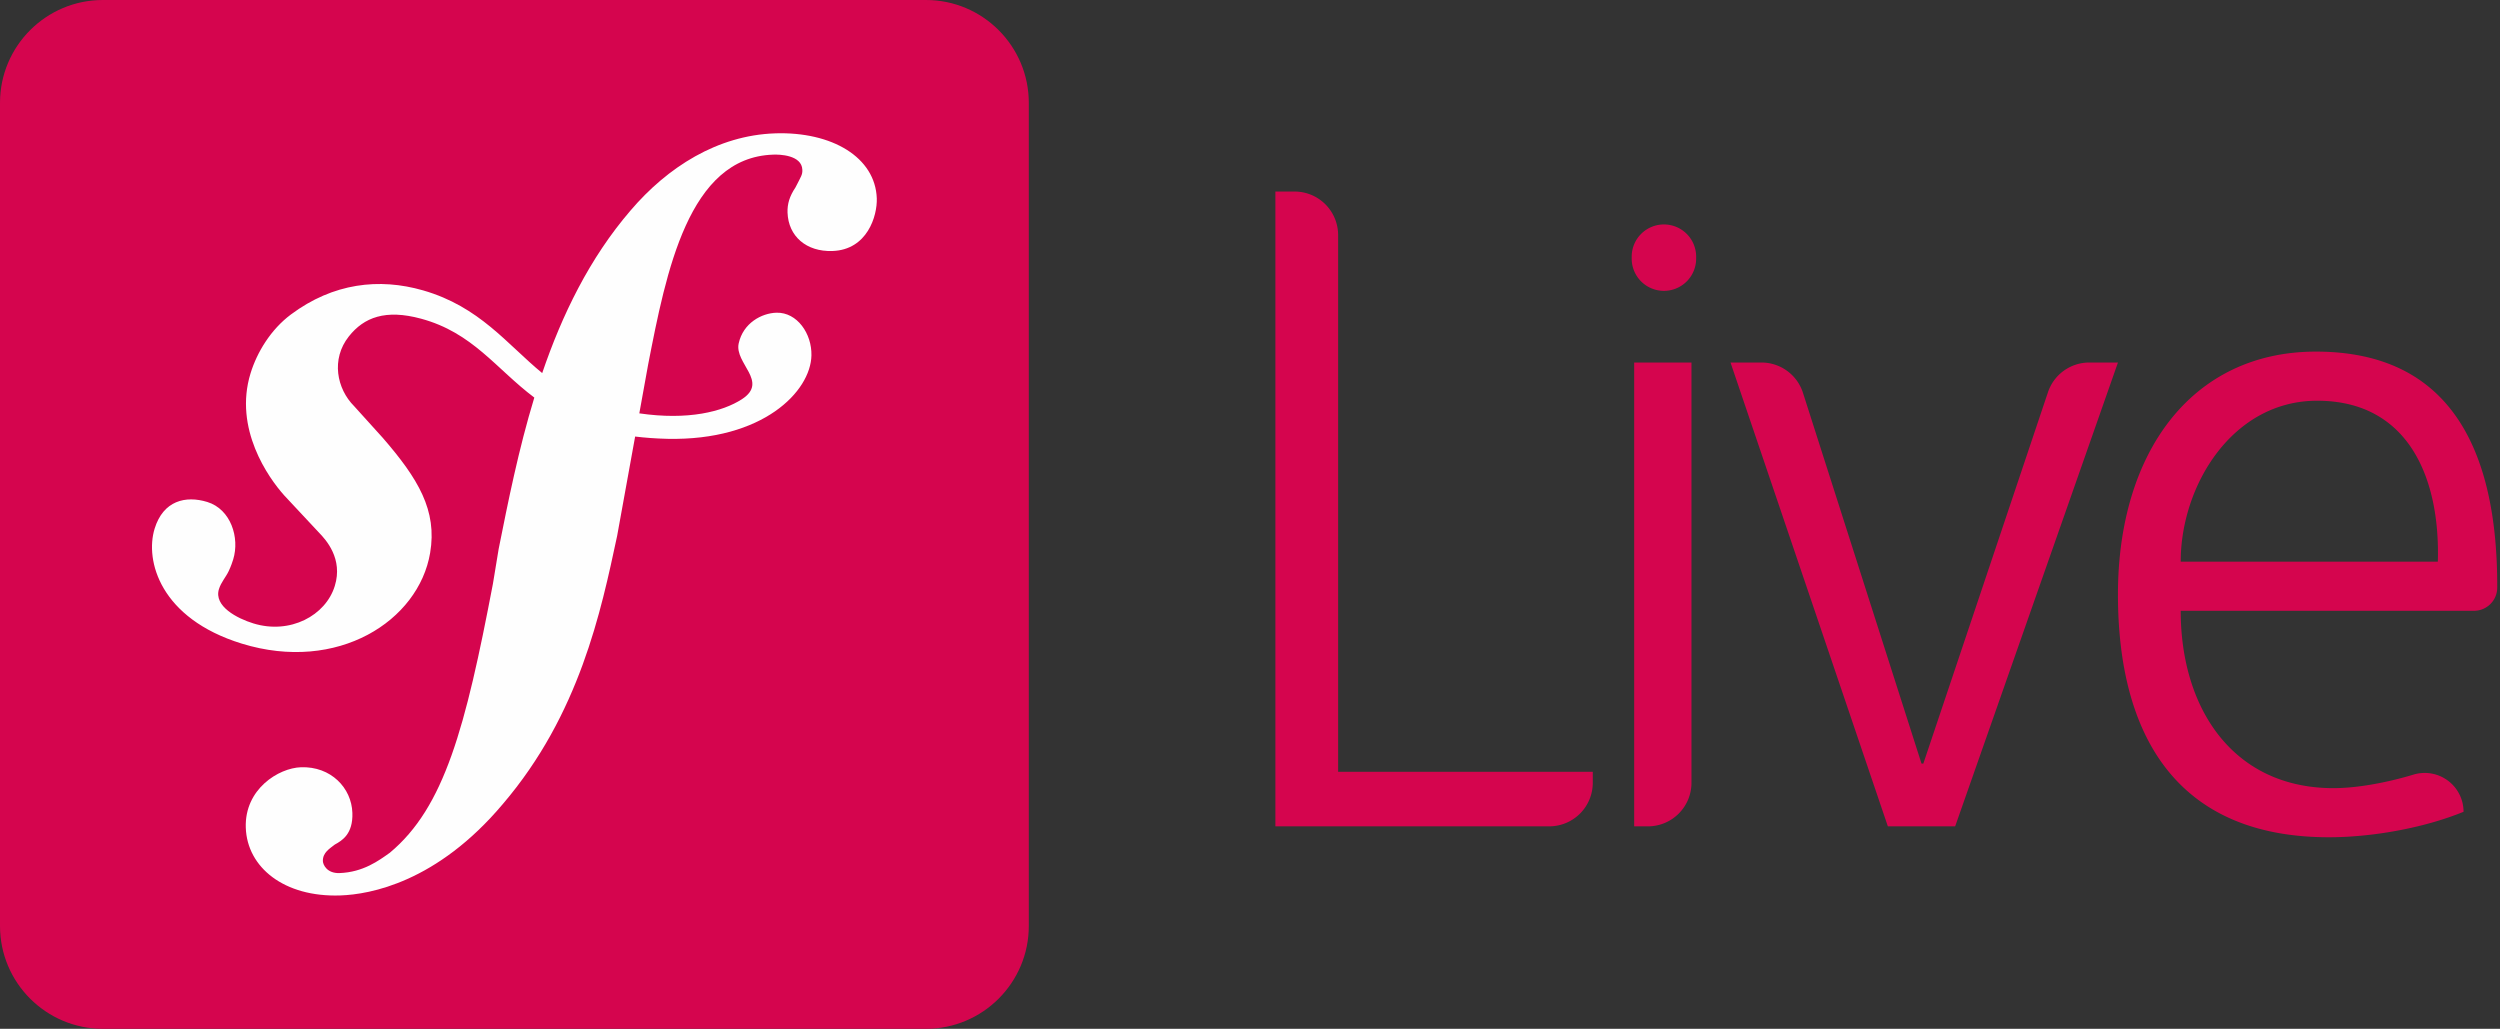 <svg viewBox="0 0 729 300" xmlns="http://www.w3.org/2000/svg" fill-rule="evenodd" clip-rule="evenodd" stroke-linejoin="round" stroke-miterlimit="1.414"><rect x="0" y="0" width="729" height="300" fill="#333333" stroke="none"/><path fill="none" d="M0 0h729v300H0z"/><g><path d="M300 30c0-16.557-13.443-30-30-30H30C13.443 0 0 13.443 0 30v240c0 16.557 13.443 30 30 30h240c16.557 0 30-13.443 30-30V30z" fill="#d5054e"/><path d="M225.973 38.889c-16.691.571-31.263 9.785-42.109 22.497-12.009 13.961-19.996 30.505-25.759 47.404-10.292-8.444-18.229-19.369-34.756-24.121-12.768-3.671-26.177-2.162-38.512 7.029-5.842 4.362-9.867 10.951-11.78 17.165-4.957 16.111 5.206 30.458 9.826 35.603l10.102 10.814c2.077 2.124 7.093 7.658 4.638 15.586-2.64 8.634-13.041 14.206-23.708 10.931-4.767-1.462-11.611-5.01-10.075-9.999.627-2.048 2.092-3.589 2.883-5.336.714-1.526 1.063-2.66 1.28-3.339 1.948-6.355-.718-14.632-7.53-16.738-6.36-1.951-12.864-.405-15.387 7.778-2.859 9.299 1.591 26.178 25.434 33.523 27.932 8.596 51.555-6.619 54.906-26.447 2.113-12.42-3.501-21.654-13.772-33.52l-8.377-9.267c-5.068-5.065-6.811-13.702-1.564-20.338 4.433-5.605 10.735-7.987 21.074-5.18 15.085 4.09 21.803 14.558 33.018 23.002-4.623 15.193-7.655 30.443-10.392 44.116l-1.681 10.202c-8.016 42.045-14.139 65.143-30.045 78.4-3.208 2.283-7.788 5.696-14.69 5.939-3.627.111-4.796-2.385-4.846-3.475-.082-2.534 2.057-3.7 3.478-4.84 2.13-1.163 5.344-3.085 5.124-9.246-.232-7.281-6.261-13.591-14.98-13.301-6.528.22-16.48 6.357-16.102 17.608.384 11.622 11.212 20.329 27.543 19.776 8.728-.293 28.222-3.844 47.427-26.673 22.357-26.18 28.609-56.181 33.311-78.143l5.253-28.999c2.913.352 6.033.589 9.426.668 27.847.589 41.766-13.828 41.983-24.323.141-6.349-4.163-12.604-10.192-12.454-4.307.12-9.727 2.997-11.022 8.956-1.278 5.845 8.856 11.127.937 16.269-5.625 3.639-15.709 6.199-29.913 4.122l2.581-14.274c5.271-27.065 11.772-60.353 36.438-61.167 1.799-.085 8.37.076 8.523 4.429.044 1.445-.32 1.826-2.016 5.145-1.734 2.59-2.388 4.805-2.303 7.336.238 6.906 5.491 11.453 13.099 11.189 10.172-.343 13.093-10.242 12.926-15.334-.416-11.965-13.022-19.524-29.699-18.973z" fill="#fefefe" fill-rule="nonzero"/><path d="M718.371 236.717a11.328 11.328 0 0 0-14.646-10.831c-7.682 2.324-16.372 3.939-23.278 3.939-29.172 0-44.553-23.072-44.553-51.714 0 0 64.285-.012 85.48-.005a6.773 6.773 0 0 0 6.821-6.737c.111-38.124-12.299-68.84-52.859-68.84-36.225 0-57.741 29.437-57.741 70.809 0 40.575 16.707 70.808 61.526 70.808 12.464 0 27.581-2.652 39.25-7.426v-.003zm-266.62 4.246H371.9V55.854h5.595a12.707 12.707 0 0 1 12.704 12.704v156.493h74.255v3.208a12.703 12.703 0 0 1-12.703 12.704zm118.373 0h-19.625L504.62 105.712h9.023a12.705 12.705 0 0 1 12.101 8.835l34.568 108.118h.53l36.343-108.291a12.703 12.703 0 0 1 12.044-8.662h8.366l-47.471 135.251zm-76.89-135.251v122.547c0 7.017-5.687 12.704-12.704 12.704h-4.003V105.712h16.707zm217.639 58.078c.72-24.513-8.64-46.94-35.2-46.94-24.663 0-39.779 24.664-39.779 46.94h74.979zM494.597 74.846a9.396 9.396 0 0 0-9.396-9.396h-.001a9.396 9.396 0 0 0-9.397 9.396v.57a9.395 9.395 0 0 0 9.397 9.397h.001a9.396 9.396 0 0 0 9.396-9.397v-.57z" fill="#d5054e"/></g></svg>
